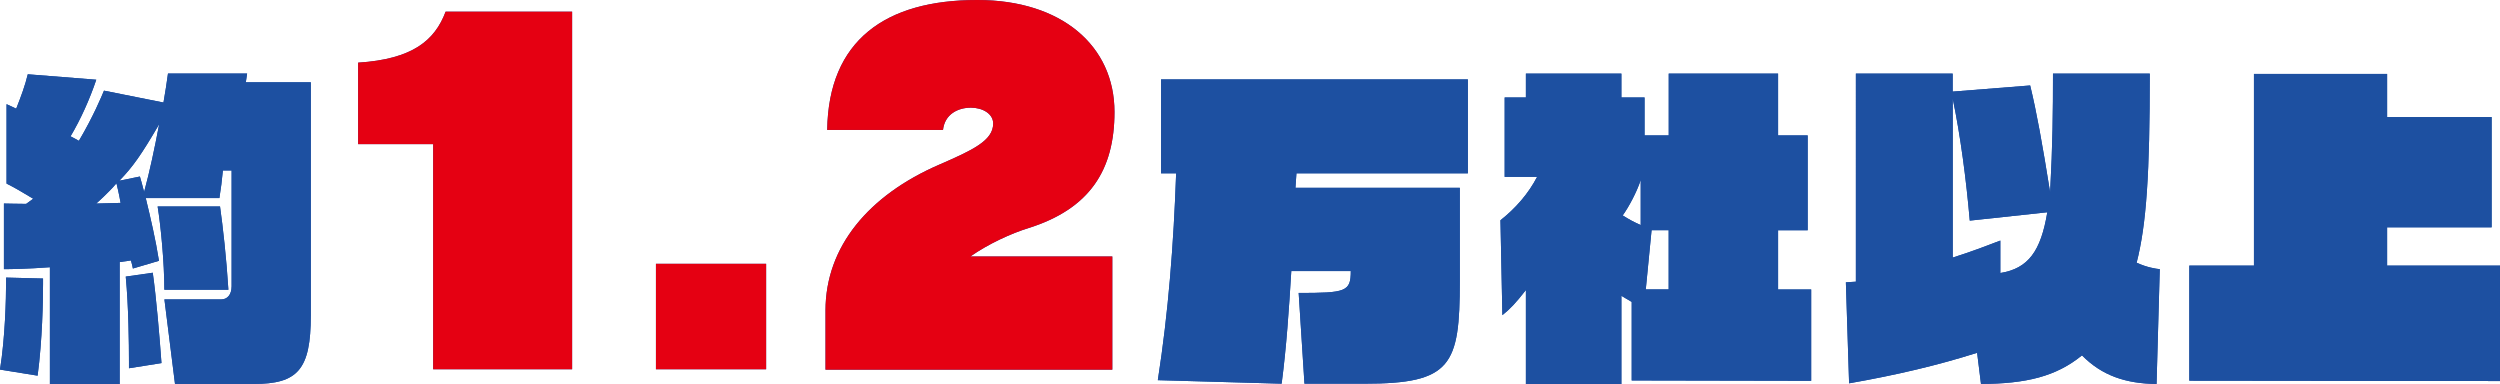 <?xml version="1.0" encoding="UTF-8"?>
<svg id="_レイヤー_2" data-name="レイヤー_2" xmlns="http://www.w3.org/2000/svg" viewBox="0 0 427.44 65.65">
  <defs>
    <style>
      .cls-1 {
        fill: #1d50a1;
      }

      .cls-2 {
        fill: #e50012;
      }
    </style>
  </defs>
  <g id="_デザイン" data-name="デザイン">
    <g>
      <g>
        <path class="cls-1" d="M0,63.18c.88-5.44,1.04-12.15,1.04-14.9v-.82s6.32.16,6.32.16v.94c0,2.8-.11,9.51-.93,15.67l-6.43-1.04ZM29.92,65.65l-1.81-14.46h9.73c.99,0,1.76-.77,1.76-2.25v-19.8s-1.49,0-1.49,0c-.17,1.87-.33,2.97-.6,4.73h-12.59c.83,3.41,1.71,7.2,2.26,10.72l-4.46,1.32c-.06-.28-.11-.61-.33-1.38,0,0-1.1.17-1.93.28v20.84s-11.93,0-11.93,0v-19.96c-3.63.28-6.76.33-7.86.33v-11.22c.66,0,2.09.06,3.8.06.28-.17.49-.38,1.21-.88-1.98-1.21-3.35-1.98-4.56-2.59v-13.58c.38.17.82.38,1.65.77.83-2.09,1.54-4.01,1.98-5.88l11.71.93c-1.15,3.41-2.7,6.82-4.4,9.68.61.33.88.44,1.43.77,2.47-4.18,3.85-7.53,4.29-8.58l10.17,2.03c.33-1.87.55-3.35.77-4.95h13.53c-.06.33-.11.77-.22,1.49h11.11s0,39.87,0,39.87c0,9.29-2.25,11.71-9.79,11.71h-13.42ZM20.62,34.69s-.28-1.65-.71-3.35c-1.38,1.65-3.46,3.46-3.46,3.46l4.18-.11ZM23.92,30.18c.11.39.5,1.71.72,2.64.99-3.63,1.76-7.31,2.58-11.6-3.08,5.28-4.51,7.31-6.82,9.68l3.52-.72ZM22.05,62.96v-1.15c0-2.86-.06-9.35-.55-14.52l4.62-.66c.61,4.34,1.15,10.72,1.49,15.45l-5.55.88ZM28.1,49.54c0-4.62-.61-10.94-1.15-14.24h10.67c.49,3.46,1.1,8.91,1.43,14.24h-10.94Z"/>
        <path class="cls-1" d="M74.06,63.14V24.64s-12.83,0-12.83,0v-13.93c9.31-.59,13.13-3.81,14.96-8.72h21.63s0,61.15,0,61.15h-23.76Z"/>
        <path class="cls-1" d="M112.15,63.14v-18.04s18.84,0,18.84,0v18.04s-18.84,0-18.84,0Z"/>
        <path class="cls-1" d="M141.14,63.21v-10.12c0-10.93,7.41-19.72,19.43-24.93,5.72-2.49,9.24-4.11,9.24-7.04,0-1.69-1.83-2.71-3.81-2.71-2.2,0-4.47,1.1-4.77,3.81h-19.8C141.65,6.89,151.4,0,167.09,0c14.45,0,23.46,7.85,23.46,19.14,0,9.97-4.25,16.57-14.74,19.87-2.86.88-6.75,2.64-9.9,4.84h24.27s0,19.36,0,19.36h-49.05Z"/>
        <path class="cls-1" d="M223.03,65.6l-.99-15.51c8.08,0,8.91-.22,8.91-3.74h-10.17c-.39,6.44-.83,13.03-1.65,19.25l-21.17-.6c1.82-11.71,2.7-23.21,3.13-35.36h-2.58s0-16.06,0-16.06h52.46s0,16.06,0,16.06h-29.31s-.17,2.47-.17,2.47h28.1s0,16,0,16c0,14.35-1.43,17.49-16.28,17.49h-10.28Z"/>
        <path class="cls-1" d="M278.98,65.04v-13.42s-1.76-1.04-1.76-1.04v15.07s-16.33,0-16.33,0v-16.06c-1.71,2.2-2.75,3.3-4.02,4.29l-.33-16.22c2.64-2.09,4.78-4.56,6.27-7.42h-5.55s0-13.58,0-13.58h3.63s0-4.07,0-4.07h16.33s0,4.07,0,4.07h3.96s0,6.49,0,6.49h4.13s0-10.56,0-10.56h18.7s0,10.56,0,10.56h5.06s0,16.22,0,16.22h-5.06s0,10.12,0,10.12h5.66s0,15.62,0,15.62l-30.69-.06ZM280.52,30.78c-.66,2.03-2.04,4.62-3.08,6.05,1.04.66,2.04,1.21,3.08,1.65v-7.7ZM285.3,39.36h-2.92s-.99,10.12-.99,10.12h3.91s0-10.12,0-10.12Z"/>
        <path class="cls-1" d="M368.73,65.65c-5.28-.06-9.35-1.43-12.76-4.89-4.45,3.63-9.57,4.84-17.27,4.89l-.66-5.33c-6.76,2.14-13.75,3.79-21.89,5.22l-.55-17.27,1.71-.11V12.58s16.55,0,16.55,0v3.08s13.25-1.05,13.25-1.05c1.1,4.51,2.09,10.01,3.41,18.26.44-8.25.49-13.75.49-20.29h16.55c0,16.99-.55,25.74-2.25,32.34,1.82.82,3.3,1.04,3.96,1.1l-.55,19.63ZM336.78,37.71c-.6-6.98-1.59-14.52-2.91-20.84v27.17c3.52-1.1,6.82-2.42,8.14-2.91v5.55c4.78-.77,6.93-3.74,8.03-10.39l-13.25,1.43Z"/>
        <path class="cls-1" d="M374.32,65.1v-19.69s11.05,0,11.05,0V12.64s22.77,0,22.77,0v7.37s17.87,0,17.87,0v18.86s-17.87,0-17.87,0v6.54s19.3,0,19.3,0v19.74s-53.12-.06-53.12-.06Z"/>
      </g>
      <g>
        <path class="cls-1" d="M0,63.18c.88-5.44,1.04-12.15,1.04-14.9v-.82s6.32.16,6.32.16v.94c0,2.8-.11,9.51-.93,15.67l-6.43-1.04ZM29.92,65.65l-1.81-14.46h9.73c.99,0,1.76-.77,1.76-2.25v-19.8s-1.49,0-1.49,0c-.17,1.87-.33,2.97-.6,4.73h-12.59c.83,3.41,1.71,7.2,2.26,10.72l-4.46,1.32c-.06-.28-.11-.61-.33-1.38,0,0-1.1.17-1.93.28v20.84s-11.93,0-11.93,0v-19.96c-3.63.28-6.76.33-7.86.33v-11.22c.66,0,2.09.06,3.8.06.28-.17.49-.38,1.21-.88-1.98-1.21-3.35-1.98-4.56-2.59v-13.58c.38.17.82.38,1.65.77.83-2.09,1.54-4.01,1.98-5.88l11.71.93c-1.15,3.41-2.7,6.82-4.4,9.68.61.33.88.44,1.43.77,2.47-4.18,3.85-7.53,4.29-8.58l10.17,2.03c.33-1.87.55-3.35.77-4.95h13.53c-.06.33-.11.77-.22,1.49h11.11s0,39.87,0,39.87c0,9.29-2.25,11.71-9.79,11.71h-13.42ZM20.62,34.69s-.28-1.65-.71-3.35c-1.38,1.65-3.46,3.46-3.46,3.46l4.18-.11ZM23.92,30.18c.11.39.5,1.71.72,2.64.99-3.63,1.76-7.31,2.58-11.6-3.08,5.28-4.51,7.31-6.82,9.68l3.52-.72ZM22.05,62.96v-1.15c0-2.86-.06-9.35-.55-14.52l4.62-.66c.61,4.34,1.15,10.72,1.49,15.45l-5.55.88ZM28.1,49.54c0-4.62-.61-10.94-1.15-14.24h10.67c.49,3.46,1.1,8.91,1.43,14.24h-10.94Z"/>
        <path class="cls-2" d="M74.06,63.14V24.64s-12.83,0-12.83,0v-13.93c9.31-.59,13.13-3.81,14.96-8.72h21.63s0,61.15,0,61.15h-23.76Z"/>
        <path class="cls-2" d="M112.15,63.14v-18.04s18.84,0,18.84,0v18.04s-18.84,0-18.84,0Z"/>
        <path class="cls-2" d="M141.14,63.21v-10.12c0-10.93,7.41-19.72,19.43-24.93,5.72-2.49,9.24-4.11,9.24-7.04,0-1.69-1.83-2.71-3.81-2.71-2.2,0-4.47,1.1-4.77,3.81h-19.8C141.65,6.89,151.4,0,167.09,0c14.45,0,23.46,7.85,23.46,19.14,0,9.97-4.25,16.57-14.74,19.87-2.86.88-6.75,2.64-9.9,4.84h24.27s0,19.36,0,19.36h-49.05Z"/>
        <path class="cls-1" d="M223.03,65.6l-.99-15.51c8.08,0,8.91-.22,8.91-3.74h-10.17c-.39,6.44-.83,13.03-1.65,19.25l-21.17-.6c1.82-11.71,2.7-23.21,3.13-35.36h-2.58s0-16.06,0-16.06h52.46s0,16.06,0,16.06h-29.31s-.17,2.47-.17,2.47h28.1s0,16,0,16c0,14.35-1.43,17.49-16.28,17.49h-10.28Z"/>
        <path class="cls-1" d="M278.98,65.04v-13.42s-1.76-1.04-1.76-1.04v15.07s-16.33,0-16.33,0v-16.06c-1.71,2.2-2.75,3.3-4.02,4.29l-.33-16.22c2.64-2.09,4.78-4.56,6.27-7.42h-5.55s0-13.58,0-13.58h3.63s0-4.07,0-4.07h16.33s0,4.07,0,4.07h3.96s0,6.49,0,6.49h4.13s0-10.56,0-10.56h18.7s0,10.56,0,10.56h5.06s0,16.22,0,16.22h-5.06s0,10.12,0,10.12h5.66s0,15.62,0,15.62l-30.69-.06ZM280.52,30.78c-.66,2.03-2.04,4.62-3.08,6.05,1.04.66,2.04,1.21,3.08,1.65v-7.7ZM285.3,39.36h-2.92s-.99,10.12-.99,10.12h3.91s0-10.12,0-10.12Z"/>
        <path class="cls-1" d="M368.73,65.65c-5.28-.06-9.35-1.43-12.76-4.89-4.45,3.63-9.57,4.84-17.27,4.89l-.66-5.33c-6.76,2.14-13.75,3.79-21.89,5.22l-.55-17.27,1.71-.11V12.58s16.55,0,16.55,0v3.08s13.25-1.05,13.25-1.05c1.1,4.51,2.09,10.01,3.41,18.26.44-8.25.49-13.75.49-20.29h16.55c0,16.99-.55,25.74-2.25,32.34,1.82.82,3.3,1.04,3.96,1.1l-.55,19.63ZM336.78,37.71c-.6-6.98-1.59-14.52-2.91-20.84v27.17c3.52-1.1,6.82-2.42,8.14-2.91v5.55c4.78-.77,6.93-3.74,8.03-10.39l-13.25,1.43Z"/>
        <path class="cls-1" d="M374.32,65.1v-19.69s11.05,0,11.05,0V12.64s22.77,0,22.77,0v7.37s17.87,0,17.87,0v18.86s-17.87,0-17.87,0v6.54s19.3,0,19.3,0v19.74s-53.12-.06-53.12-.06Z"/>
      </g>
    </g>
  </g>
</svg>
